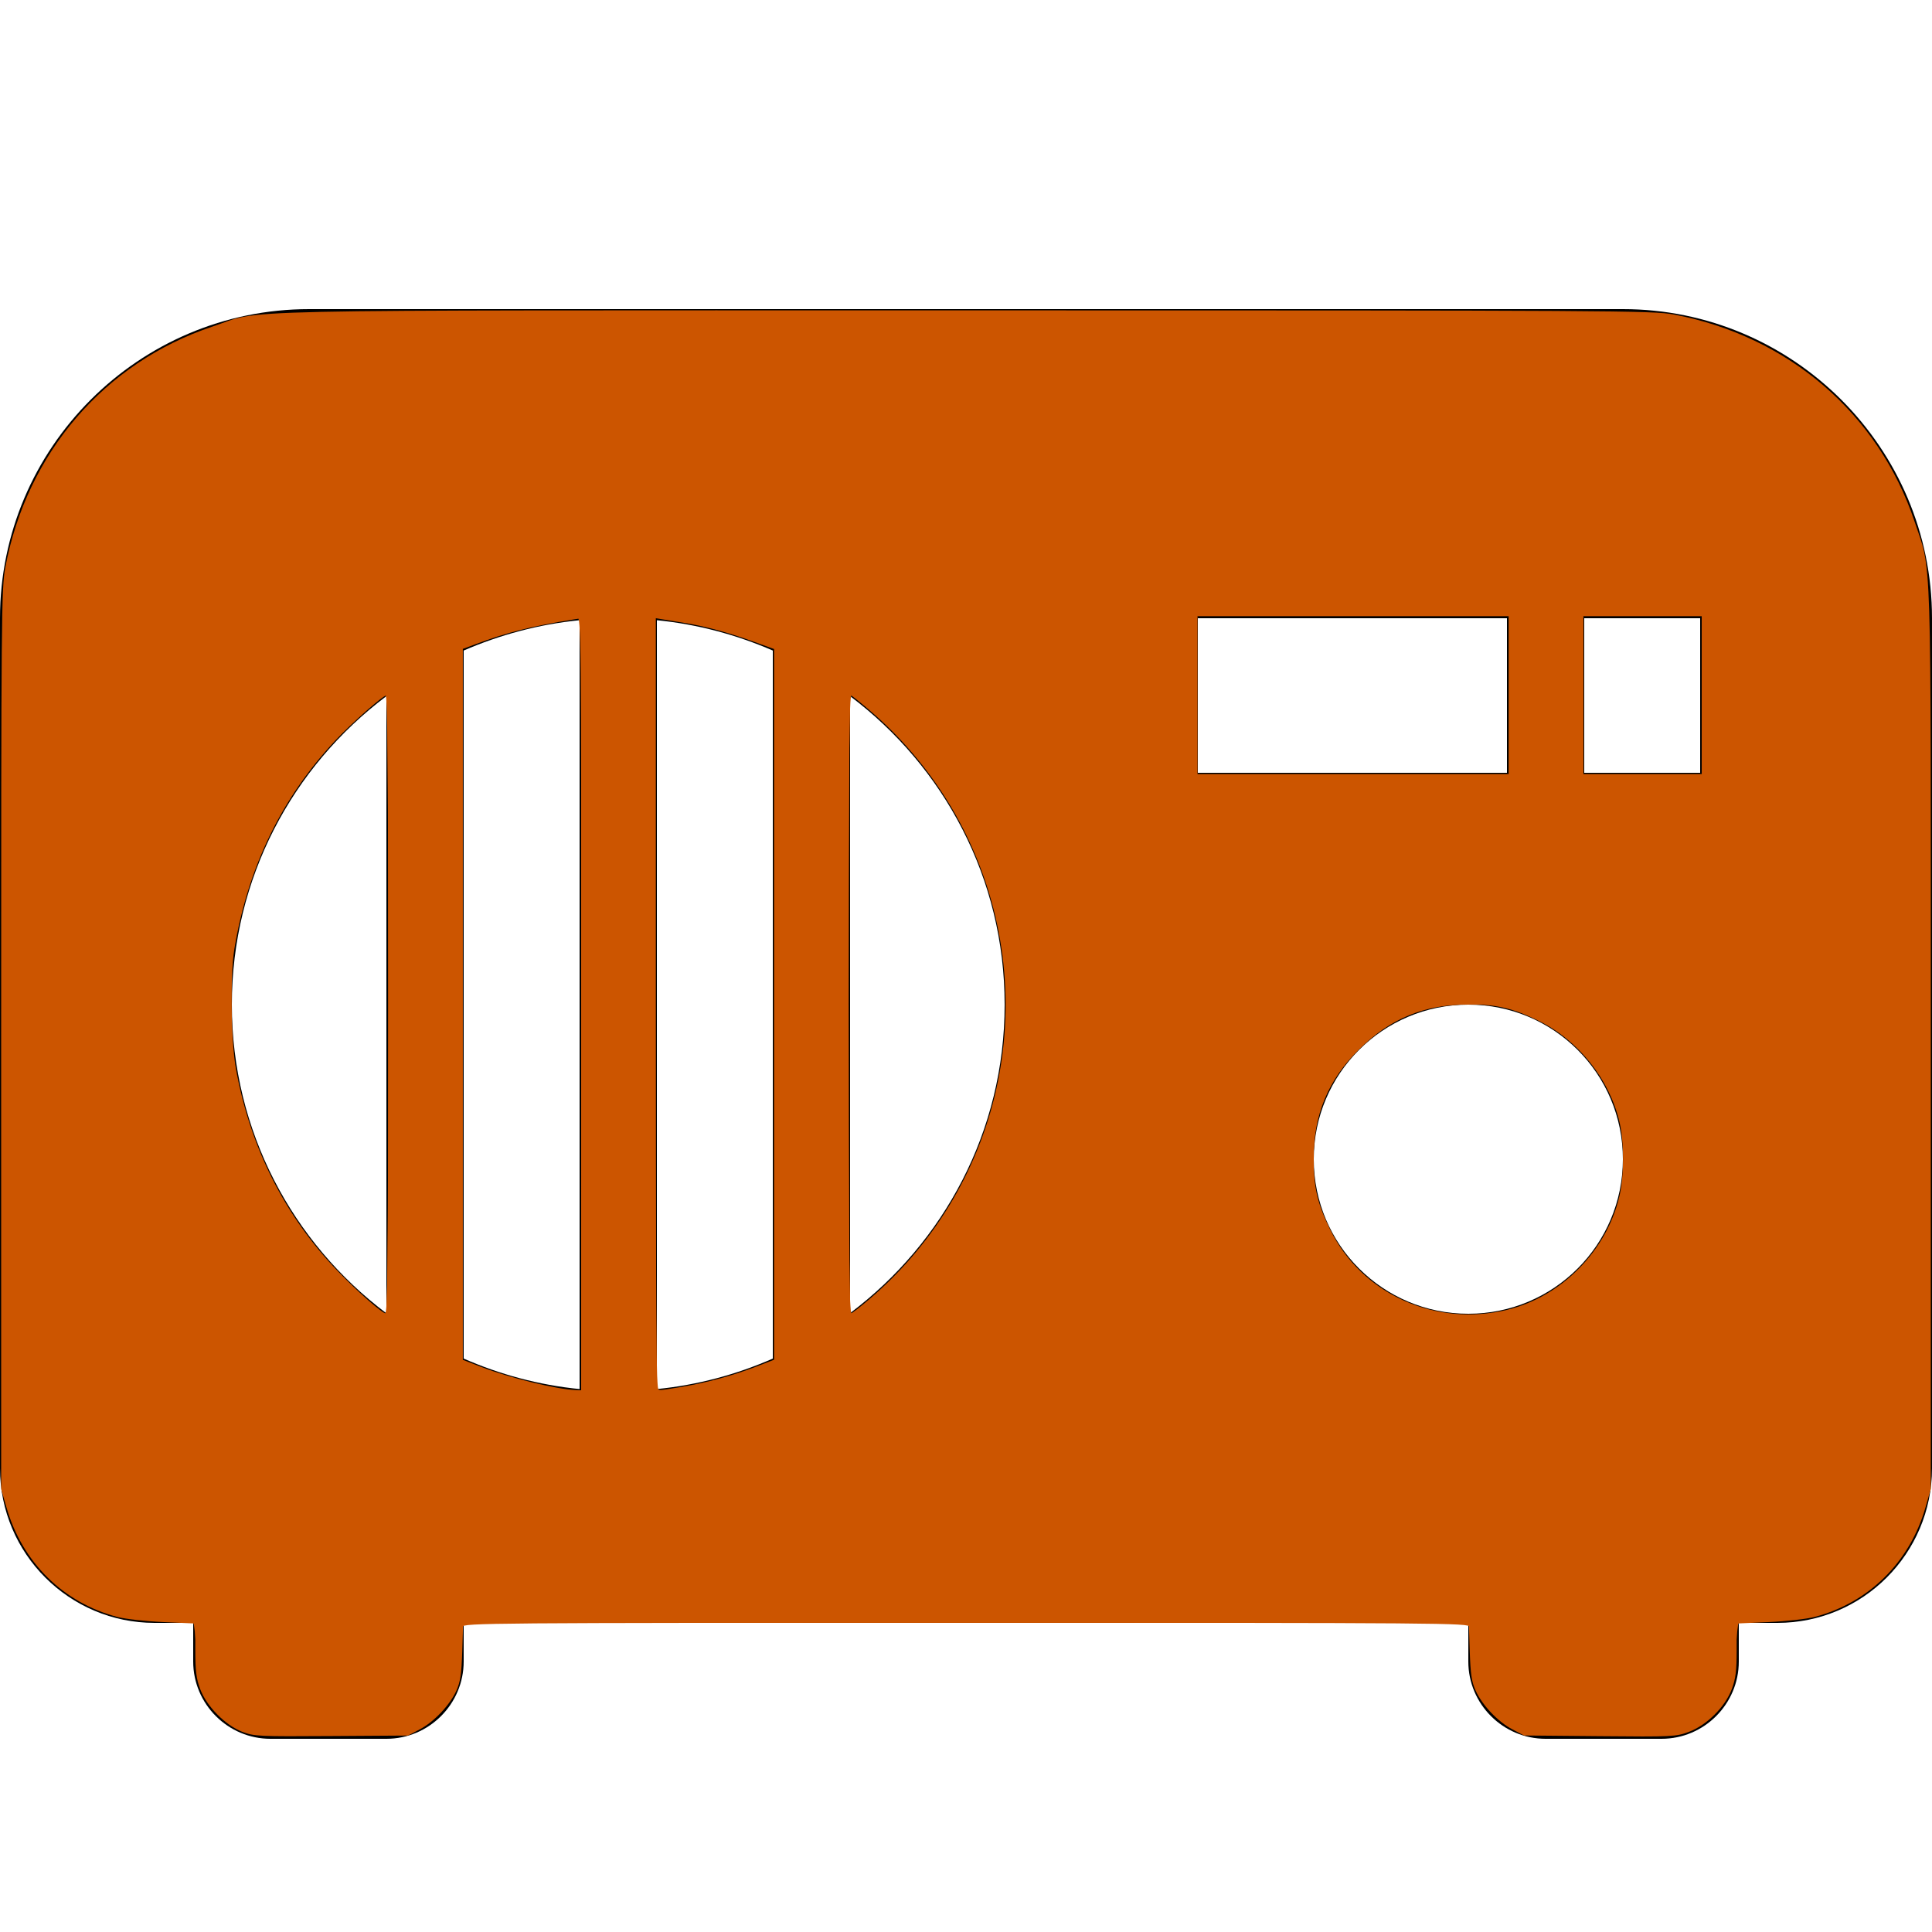 <?xml version="1.0" encoding="UTF-8" standalone="no"?>
<svg
   viewBox="0 0 50 50"
   fill="currentColor"
   version="1.1"
   id="svg4"
   sodipodi:docname="favicon.svg"
   inkscape:version="1.1.1 (3bf5ae0d25, 2021-09-20)"
   xmlns:inkscape="http://www.inkscape.org/namespaces/inkscape"
   xmlns:sodipodi="http://sodipodi.sourceforge.net/DTD/sodipodi-0.dtd"
   xmlns="http://www.w3.org/2000/svg"
   xmlns:svg="http://www.w3.org/2000/svg">
  <defs
     id="defs8" />
  <sodipodi:namedview
     id="namedview6"
     pagecolor="#ffffff"
     bordercolor="#666666"
     borderopacity="1.0"
     inkscape:pageshadow="2"
     inkscape:pageopacity="0.0"
     inkscape:pagecheckerboard="0"
     showgrid="false"
     inkscape:zoom="16.62"
     inkscape:cx="25"
     inkscape:cy="24.969916"
     inkscape:window-width="1918"
     inkscape:window-height="1060"
     inkscape:window-x="0"
     inkscape:window-y="20"
     inkscape:window-maximized="0"
     inkscape:current-layer="svg4" />
  <path
     d="M 42 8 L 8 8 C 3.59 8 0 11.59 0 16 L 0 38 C 0 40.207 1.793 42 4 42 L 5 42 L 5 43 C 5 44.102 5.898 45 7 45 L 10 45 C 11.102 45 12 44.102 12 43 L 12 42 L 38 42 L 38 43 C 38 44.102 38.898 45 40 45 L 43 45 C 44.102 45 45 44.102 45 43 L 45 42 L 46 42 C 48.207 42 50 40.207 50 38 L 50 16 C 50 11.59 46.41 8 42 8 Z M 41 16 L 44 16 L 44 20 L 41 20 Z M 10 18.016 L 10 33.988 C 7.574 32.16 6 29.27 6 26 C 6 22.73 7.574 19.84 10 18.016 Z M 15 35.949 C 13.941 35.844 12.934 35.57 12 35.16 L 12 16.836 C 12.934 16.43 13.941 16.156 15 16.051 Z M 20 35.16 C 19.066 35.57 18.059 35.844 17 35.949 L 17 16.051 C 18.059 16.156 19.066 16.43 20 16.836 Z M 22 33.984 L 22 18.016 C 24.426 19.84 26 22.73 26 26 C 26 29.27 24.426 32.16 22 33.984 Z M 31 16 L 39 16 L 39 20 L 31 20 Z M 34 30 C 34 27.789 35.793 26 38 26 C 40.211 26 42 27.789 42 30 C 42 32.211 40.211 34 38 34 C 35.793 34 34 32.211 34 30 Z"
     id="path2" />
  <path
     style="fill:#cc5500;stroke-width:0.06;fill-opacity:1"
     d="M 6.268,44.818 C 5.828,44.647 5.347,44.159 5.181,43.715 5.079,43.445 5.054,43.241 5.054,42.697 V 42.016 L 4.227,41.979 C 3.772,41.959 3.237,41.899 3.039,41.847 1.638,41.479 0.579,40.435 0.169,39.017 L 0.03,38.538 V 26.895 c 0,-10.941 0.006,-11.677 0.108,-12.214 C 0.697,11.719 2.703,9.387 5.495,8.453 6.862,7.996 5.16,8.032 25,8.032 c 16.813,0 17.78,0.006 18.321,0.108 2.962,0.559 5.294,2.565 6.228,5.357 0.45,1.346 0.42,0.399 0.42,13.398 v 11.643 l -0.139,0.479 c -0.41,1.418 -1.469,2.462 -2.87,2.83 -0.199,0.052 -0.733,0.112 -1.188,0.132 l -0.827,0.037 v 0.68 c 0,0.544 -0.025,0.748 -0.126,1.018 -0.172,0.461 -0.647,0.933 -1.112,1.107 -0.332,0.124 -0.424,0.129 -2.306,0.111 l -1.96,-0.018 -0.303,-0.16 C 38.767,44.56 38.36,44.131 38.189,43.753 38.086,43.528 38.056,43.324 38.037,42.735 L 38.014,41.998 H 25 11.986 l -0.023,0.737 c -0.019,0.589 -0.049,0.794 -0.151,1.018 -0.172,0.378 -0.578,0.807 -0.949,1.003 l -0.303,0.16 -1.986,0.013 c -1.883,0.013 -2.002,0.007 -2.306,-0.111 z M 15.042,25.99 V 15.999 l -0.196,0.032 c -1.11,0.179 -1.705,0.329 -2.557,0.647 l -0.316,0.118 v 9.197 9.197 l 0.476,0.184 c 0.738,0.285 1.951,0.582 2.457,0.602 l 0.135,0.005 z m 2.624,9.898 c 0.663,-0.115 1.296,-0.287 1.903,-0.52 l 0.466,-0.179 V 25.994 16.798 L 19.51,16.608 c -0.642,-0.232 -1.24,-0.396 -1.76,-0.481 -0.215,-0.035 -0.479,-0.078 -0.587,-0.096 l -0.196,-0.032 v 9.991 c 0,8.416 0.013,9.991 0.082,9.991 0.045,0 0.323,-0.042 0.617,-0.092 z m 21.353,-1.994 c 1.396,-0.341 2.563,-1.526 2.891,-2.938 0.124,-0.535 0.125,-1.386 0.003,-1.913 -0.258,-1.11 -1.065,-2.121 -2.094,-2.625 -0.658,-0.322 -1.094,-0.426 -1.795,-0.426 -1.156,0 -2.049,0.366 -2.86,1.173 -0.799,0.794 -1.168,1.688 -1.168,2.829 0,0.73 0.1,1.156 0.427,1.824 0.821,1.676 2.721,2.535 4.597,2.077 z M 10.048,25.993 c 0,-4.401 -0.017,-8.002 -0.038,-8.002 -0.091,0 -0.909,0.722 -1.335,1.177 -1.389,1.484 -2.259,3.281 -2.608,5.381 -0.113,0.68 -0.093,2.374 0.037,3.099 0.364,2.035 1.266,3.828 2.646,5.257 0.52,0.539 1.148,1.09 1.242,1.09 0.036,0 0.057,-3 0.057,-8.002 z m 12.461,7.621 c 3.51,-3.003 4.517,-7.967 2.453,-12.095 -0.575,-1.15 -1.396,-2.212 -2.36,-3.052 -0.3,-0.262 -0.567,-0.476 -0.593,-0.476 -0.026,0 -0.047,3.601 -0.047,8.002 0,4.401 0.023,8.002 0.051,8.002 0.028,0 0.251,-0.171 0.496,-0.381 z M 39.049,17.99 v -2.046 h -4.031 -4.031 v 2.046 2.046 h 4.031 4.031 z m 4.994,0 v -2.046 h -1.534 -1.534 v 2.046 2.046 h 1.534 1.534 z"
     id="path83" />
  <path
     style="fill:#cc5500;fill-opacity:1;stroke-width:0.06"
     d="M 6.218,44.74 C 5.819,44.554 5.44,44.174 5.263,43.781 5.153,43.538 5.114,43.313 5.081,42.735 5.058,42.329 5.022,41.997 5.001,41.997 4.286,41.986 3.149,41.847 2.793,41.727 1.51,41.296 0.603,40.332 0.184,38.953 L 0.055,38.531 0.077,26.711 C 0.097,15.848 0.107,14.858 0.201,14.476 0.837,11.888 2.327,9.974 4.54,8.905 5.46,8.461 6.043,8.267 6.749,8.17 7.612,8.051 42.75,8.057 43.351,8.176 c 1.998,0.394 3.837,1.54 5.008,3.118 0.665,0.897 1.299,2.339 1.467,3.336 0.057,0.336 0.08,3.234 0.097,12.168 l 0.023,11.726 -0.129,0.426 c -0.42,1.382 -1.326,2.346 -2.61,2.777 -0.356,0.12 -1.493,0.259 -2.208,0.27 -0.021,3.01e-4 -0.056,0.332 -0.08,0.738 -0.033,0.579 -0.072,0.804 -0.182,1.047 -0.177,0.393 -0.556,0.773 -0.954,0.958 -0.309,0.144 -0.324,0.145 -2.326,0.145 l -2.016,2.3e-5 -0.308,-0.177 c -0.345,-0.198 -0.74,-0.615 -0.898,-0.95 -0.088,-0.185 -0.181,-0.937 -0.204,-1.656 C 38.027,42.003 37.365,41.998 25,41.998 c -12.365,0 -13.027,0.005 -13.03,0.105 -0.024,0.719 -0.116,1.47 -0.204,1.656 -0.159,0.334 -0.554,0.752 -0.898,0.95 l -0.308,0.177 -2.016,-2.3e-5 c -2.002,-2.4e-5 -2.018,-9.75e-4 -2.326,-0.145 z m 8.825,-18.771 c 0,-9.504 -0.005,-10.011 -0.105,-9.991 -0.058,0.012 -0.457,0.092 -0.887,0.179 -0.43,0.086 -1.073,0.256 -1.429,0.377 l -0.647,0.219 v 9.244 9.244 l 0.647,0.219 c 0.844,0.286 1.778,0.512 2.136,0.517 l 0.286,0.004 z m 2.909,9.889 c 0.336,-0.068 0.943,-0.234 1.348,-0.368 l 0.737,-0.244 v -9.248 -9.248 l -0.887,-0.283 c -0.488,-0.155 -1.179,-0.333 -1.534,-0.395 l -0.647,-0.112 v 9.97 c 0,5.484 0.018,9.988 0.04,10.01 0.067,0.067 0.303,0.046 0.943,-0.084 z m 21.124,-1.952 c 1.358,-0.358 2.485,-1.494 2.839,-2.862 0.133,-0.515 0.134,-1.58 9.93e-4,-2.093 -0.165,-0.636 -0.551,-1.302 -1.033,-1.78 -0.507,-0.503 -0.929,-0.766 -1.605,-1.001 -0.441,-0.154 -0.581,-0.173 -1.222,-0.174 -1.289,-0.001 -2.016,0.292 -2.893,1.167 -0.455,0.454 -0.59,0.635 -0.792,1.059 -0.308,0.648 -0.375,0.978 -0.374,1.853 7.1e-4,0.619 0.022,0.764 0.174,1.202 0.237,0.682 0.501,1.106 1.005,1.616 0.344,0.348 0.539,0.486 0.993,0.704 0.311,0.149 0.714,0.3 0.896,0.336 0.182,0.035 0.385,0.077 0.451,0.092 0.222,0.051 1.199,-0.022 1.56,-0.117 z M 10.048,25.993 c 0,-5.959 -0.018,-8.002 -0.069,-8.002 -0.093,0 -0.648,0.475 -1.175,1.004 -1.11,1.116 -2.008,2.649 -2.452,4.187 -0.325,1.127 -0.366,1.436 -0.362,2.781 0.004,1.452 0.08,1.974 0.456,3.129 0.418,1.284 0.992,2.321 1.87,3.376 0.48,0.576 1.506,1.528 1.648,1.528 0.07,0 0.083,-1.234 0.083,-8.002 z m 12.611,7.526 c 0.657,-0.575 1.162,-1.156 1.701,-1.961 2.799,-4.175 2.052,-9.762 -1.756,-13.131 -0.271,-0.239 -0.526,-0.436 -0.567,-0.436 -0.06,-7.53e-4 -0.075,1.639 -0.075,8.001 0,6.441 0.015,8.002 0.077,8.002 0.042,0 0.322,-0.214 0.621,-0.476 z M 39.049,17.99 v -2.046 h -4.031 -4.031 v 2.046 2.046 h 4.031 4.031 z m 4.994,0 v -2.046 h -1.534 -1.534 v 2.046 2.046 h 1.534 1.534 z"
     id="path1233" />
</svg>
